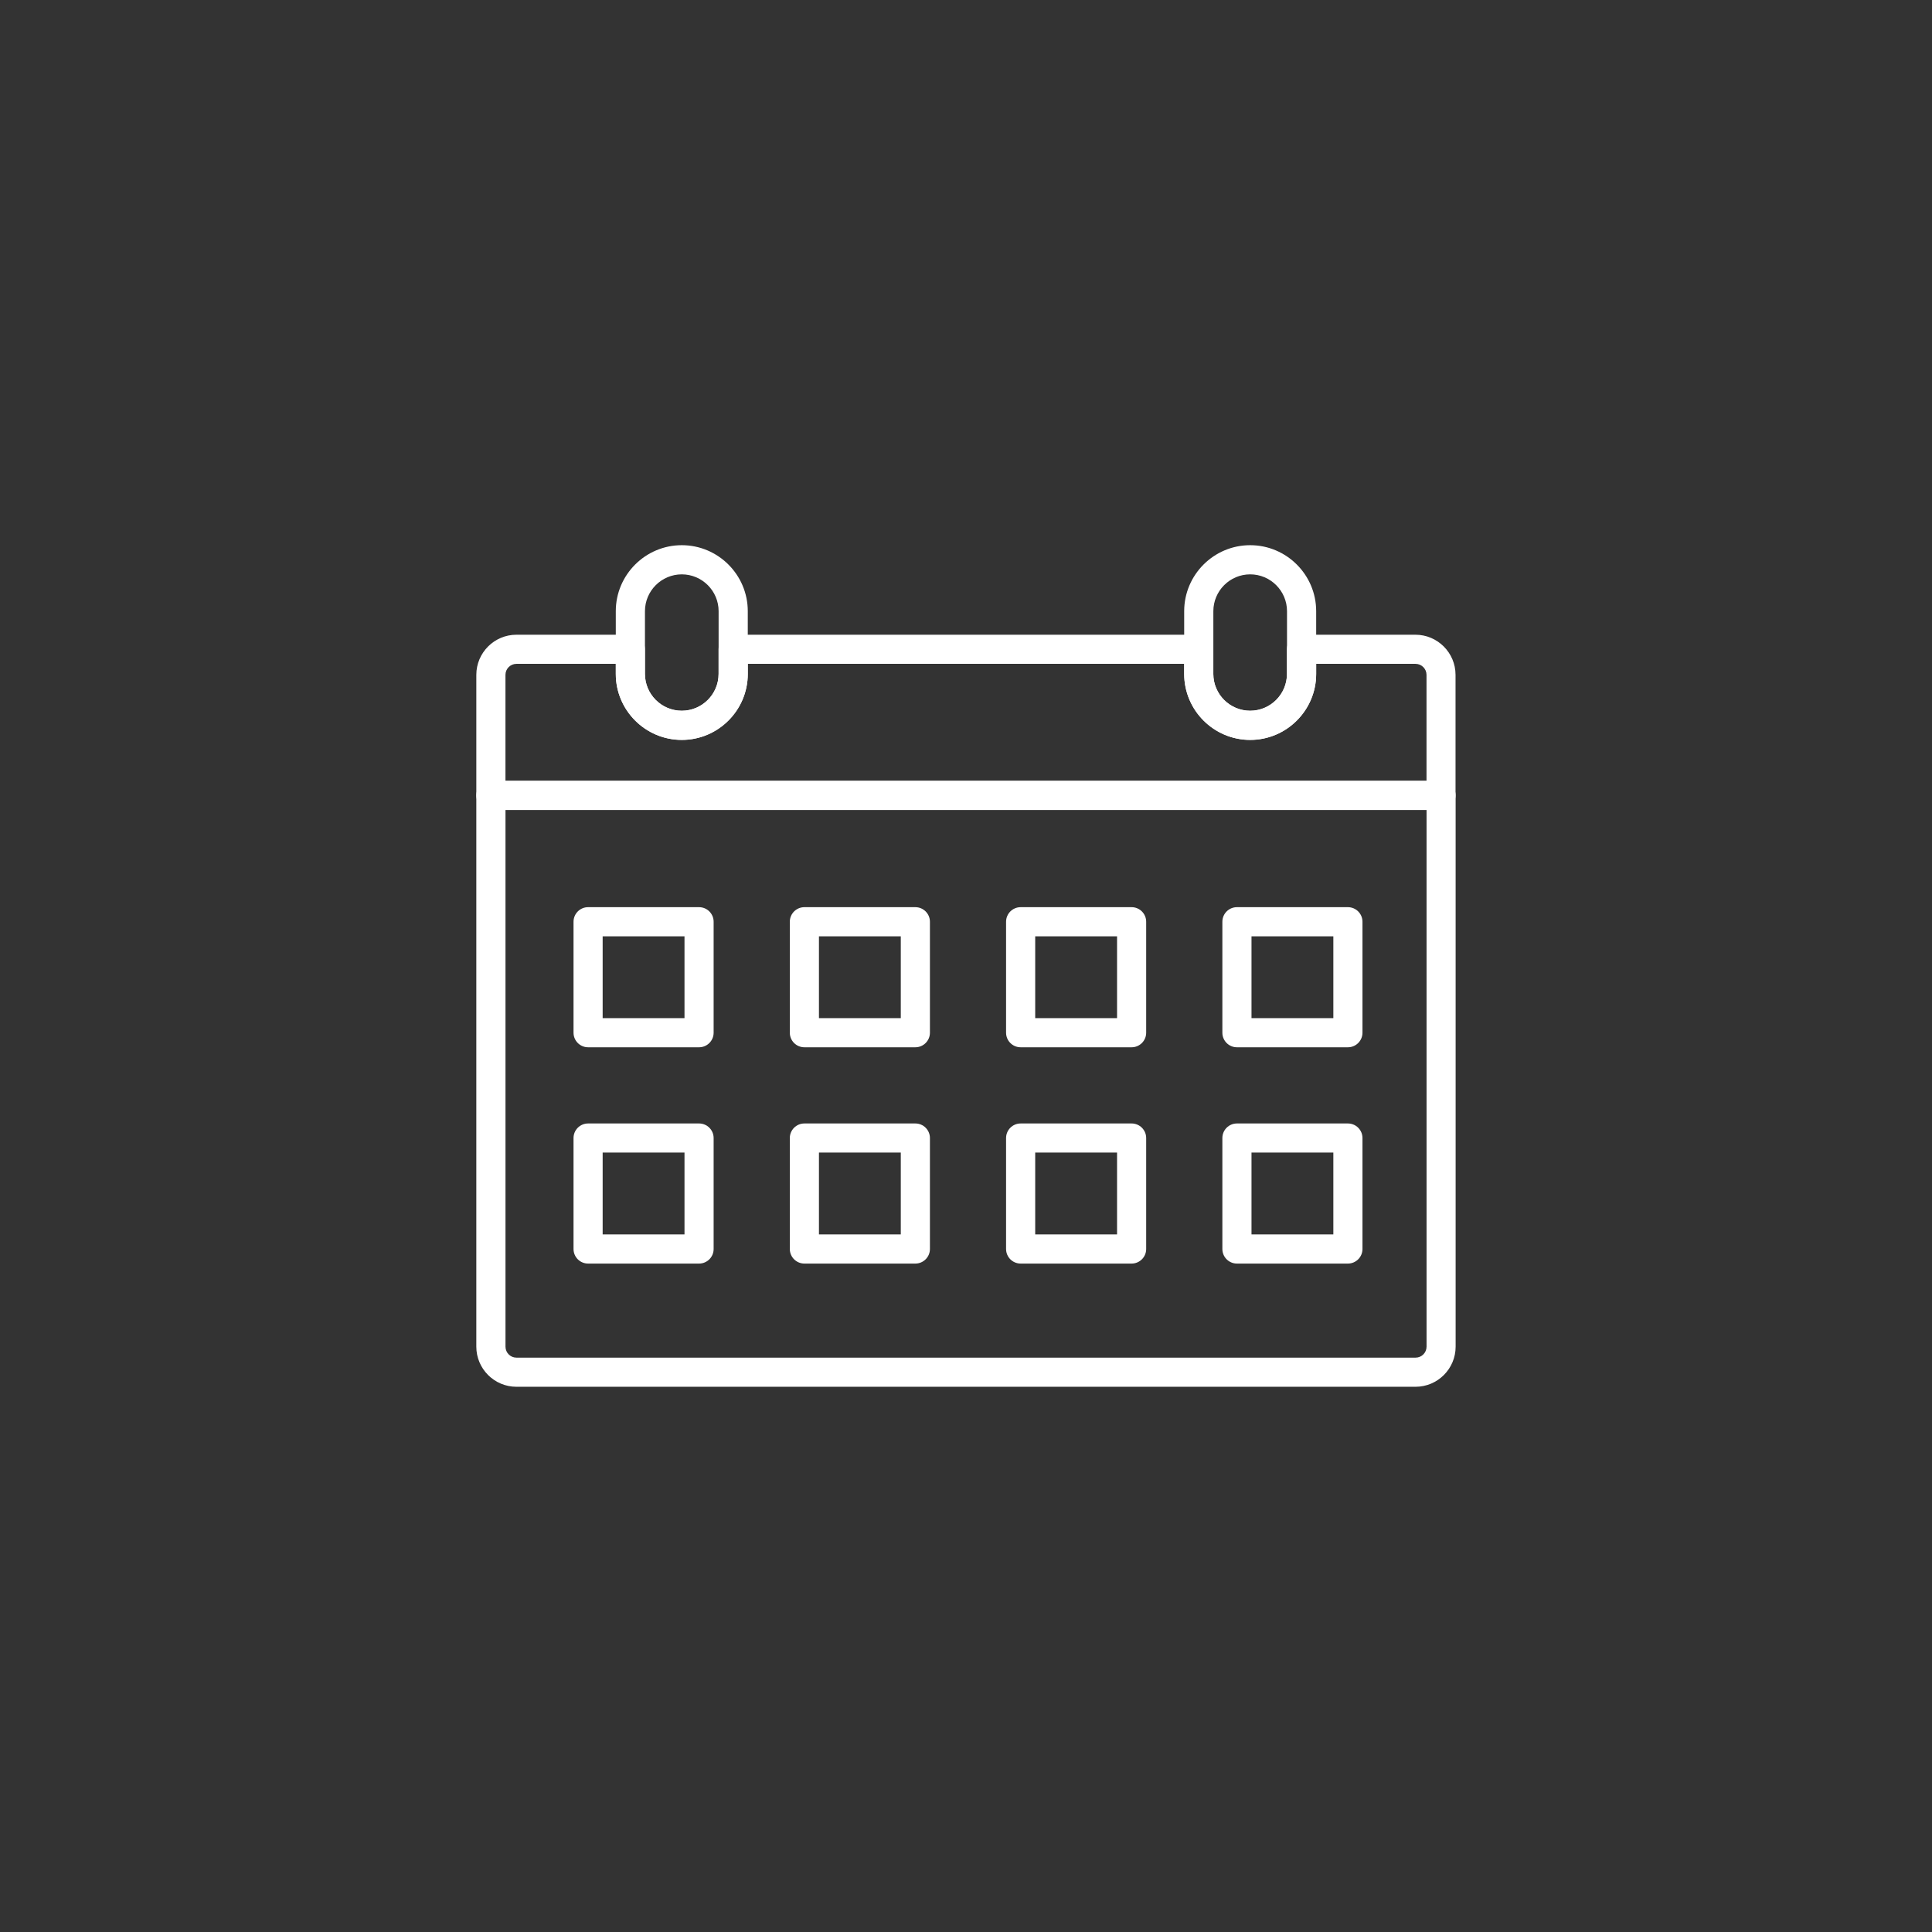 <svg xmlns="http://www.w3.org/2000/svg" id="Warstwa_1" data-name="Warstwa 1" viewBox="0 0 512 512"><rect x="0" y="0" width="512" height="512" fill="#333333" stroke="none"/><defs><style>      .cls-1 {        fill: #fff;      }      .cls-2 {        fill: none;      }    </style></defs><path class="cls-2" d="M256,512H0v-256C0,114.61,114.61,0,256,0h0c141.38,0,256,114.61,256,256h0c0,141.39-114.61,256-256,256Z"></path><g><path class="cls-1" d="M375.13,367.51h-238.27c-5.86,0-10.63-4.77-10.63-10.63v-146.09c0-2.13,1.73-3.86,3.86-3.86h251.81c2.13,0,3.86,1.73,3.86,3.86v146.09c0,5.86-4.77,10.63-10.63,10.63ZM133.96,214.65v142.23c0,1.6,1.3,2.91,2.91,2.91h238.27c1.6,0,2.91-1.3,2.91-2.91v-142.23h-244.08Z"></path><path class="cls-1" d="M381.9,214.65h-251.81c-2.13,0-3.86-1.73-3.86-3.86v-31.95c0-5.86,4.77-10.63,10.63-10.63h30.19c2.13,0,3.86,1.73,3.86,3.86v6.53c0,5.38,4.38,9.76,9.76,9.76s9.76-4.38,9.76-9.76v-6.53c0-2.13,1.73-3.86,3.86-3.86h123.38c2.13,0,3.86,1.73,3.86,3.86v6.53c0,5.38,4.38,9.76,9.76,9.76s9.76-4.38,9.76-9.76v-6.53c0-2.13,1.73-3.86,3.86-3.86h30.19c5.86,0,10.63,4.77,10.63,10.63v31.95c0,2.13-1.73,3.86-3.86,3.86ZM133.96,206.93h244.08v-28.09c0-1.6-1.3-2.91-2.91-2.91h-26.33v2.67c0,9.64-7.85,17.49-17.49,17.49s-17.49-7.85-17.49-17.49v-2.67h-115.65v2.67c0,9.64-7.85,17.49-17.49,17.49s-17.49-7.85-17.49-17.49v-2.67h-26.33c-1.6,0-2.91,1.3-2.91,2.91v28.09Z"></path><path class="cls-1" d="M180.68,196.08c-9.64,0-17.49-7.85-17.49-17.49v-16.62c0-9.64,7.85-17.49,17.49-17.49s17.49,7.85,17.49,17.49v16.62c0,9.64-7.85,17.49-17.49,17.49ZM180.68,152.21c-5.38,0-9.76,4.38-9.76,9.76v16.62c0,5.38,4.38,9.76,9.76,9.76s9.76-4.38,9.76-9.76v-16.62c0-5.38-4.38-9.76-9.76-9.76Z"></path><path class="cls-1" d="M331.31,196.08c-9.64,0-17.49-7.85-17.49-17.49v-16.62c0-9.64,7.85-17.49,17.49-17.49s17.49,7.85,17.49,17.49v16.62c0,9.64-7.85,17.49-17.49,17.49ZM331.31,152.21c-5.38,0-9.76,4.38-9.76,9.76v16.62c0,5.38,4.38,9.76,9.76,9.76s9.76-4.38,9.76-9.76v-16.62c0-5.38-4.38-9.76-9.76-9.76Z"></path><g><path class="cls-1" d="M185.26,277.54h-29.41c-2.13,0-3.86-1.73-3.86-3.86v-29.41c0-2.13,1.73-3.86,3.86-3.86h29.41c2.13,0,3.86,1.73,3.86,3.86v29.41c0,2.13-1.73,3.86-3.86,3.86ZM159.71,269.82h21.69v-21.69h-21.69v21.69Z"></path><path class="cls-1" d="M242.58,277.54h-29.41c-2.13,0-3.86-1.73-3.86-3.86v-29.41c0-2.13,1.73-3.86,3.86-3.86h29.41c2.13,0,3.86,1.73,3.86,3.86v29.41c0,2.13-1.73,3.86-3.86,3.86ZM217.03,269.82h21.69v-21.69h-21.69v21.69Z"></path><path class="cls-1" d="M299.89,277.54h-29.41c-2.13,0-3.86-1.73-3.86-3.86v-29.41c0-2.13,1.73-3.86,3.86-3.86h29.41c2.13,0,3.86,1.73,3.86,3.86v29.41c0,2.13-1.73,3.86-3.86,3.86ZM274.34,269.82h21.69v-21.69h-21.69v21.69Z"></path><path class="cls-1" d="M357.21,277.54h-29.41c-2.13,0-3.86-1.73-3.86-3.86v-29.41c0-2.13,1.73-3.86,3.86-3.86h29.41c2.13,0,3.86,1.73,3.86,3.86v29.41c0,2.13-1.73,3.86-3.86,3.86ZM331.66,269.82h21.69v-21.69h-21.69v21.69Z"></path><path class="cls-1" d="M185.26,334.86h-29.41c-2.13,0-3.86-1.73-3.86-3.86v-29.41c0-2.13,1.73-3.86,3.86-3.86h29.41c2.13,0,3.86,1.73,3.86,3.86v29.41c0,2.13-1.73,3.86-3.86,3.86ZM159.71,327.13h21.69v-21.69h-21.69v21.69Z"></path><path class="cls-1" d="M242.58,334.86h-29.41c-2.13,0-3.86-1.73-3.86-3.86v-29.41c0-2.13,1.73-3.86,3.86-3.86h29.41c2.13,0,3.86,1.73,3.86,3.86v29.41c0,2.13-1.73,3.86-3.86,3.86ZM217.03,327.13h21.69v-21.69h-21.69v21.69Z"></path><path class="cls-1" d="M299.89,334.86h-29.41c-2.13,0-3.86-1.73-3.86-3.86v-29.41c0-2.13,1.73-3.86,3.86-3.86h29.41c2.13,0,3.86,1.73,3.86,3.86v29.41c0,2.13-1.73,3.86-3.86,3.86ZM274.34,327.13h21.69v-21.69h-21.69v21.69Z"></path><path class="cls-1" d="M357.21,334.86h-29.41c-2.13,0-3.86-1.73-3.86-3.86v-29.41c0-2.13,1.73-3.86,3.86-3.86h29.41c2.13,0,3.86,1.73,3.86,3.86v29.41c0,2.13-1.73,3.86-3.86,3.86ZM331.66,327.13h21.69v-21.69h-21.69v21.69Z"></path></g></g></svg>